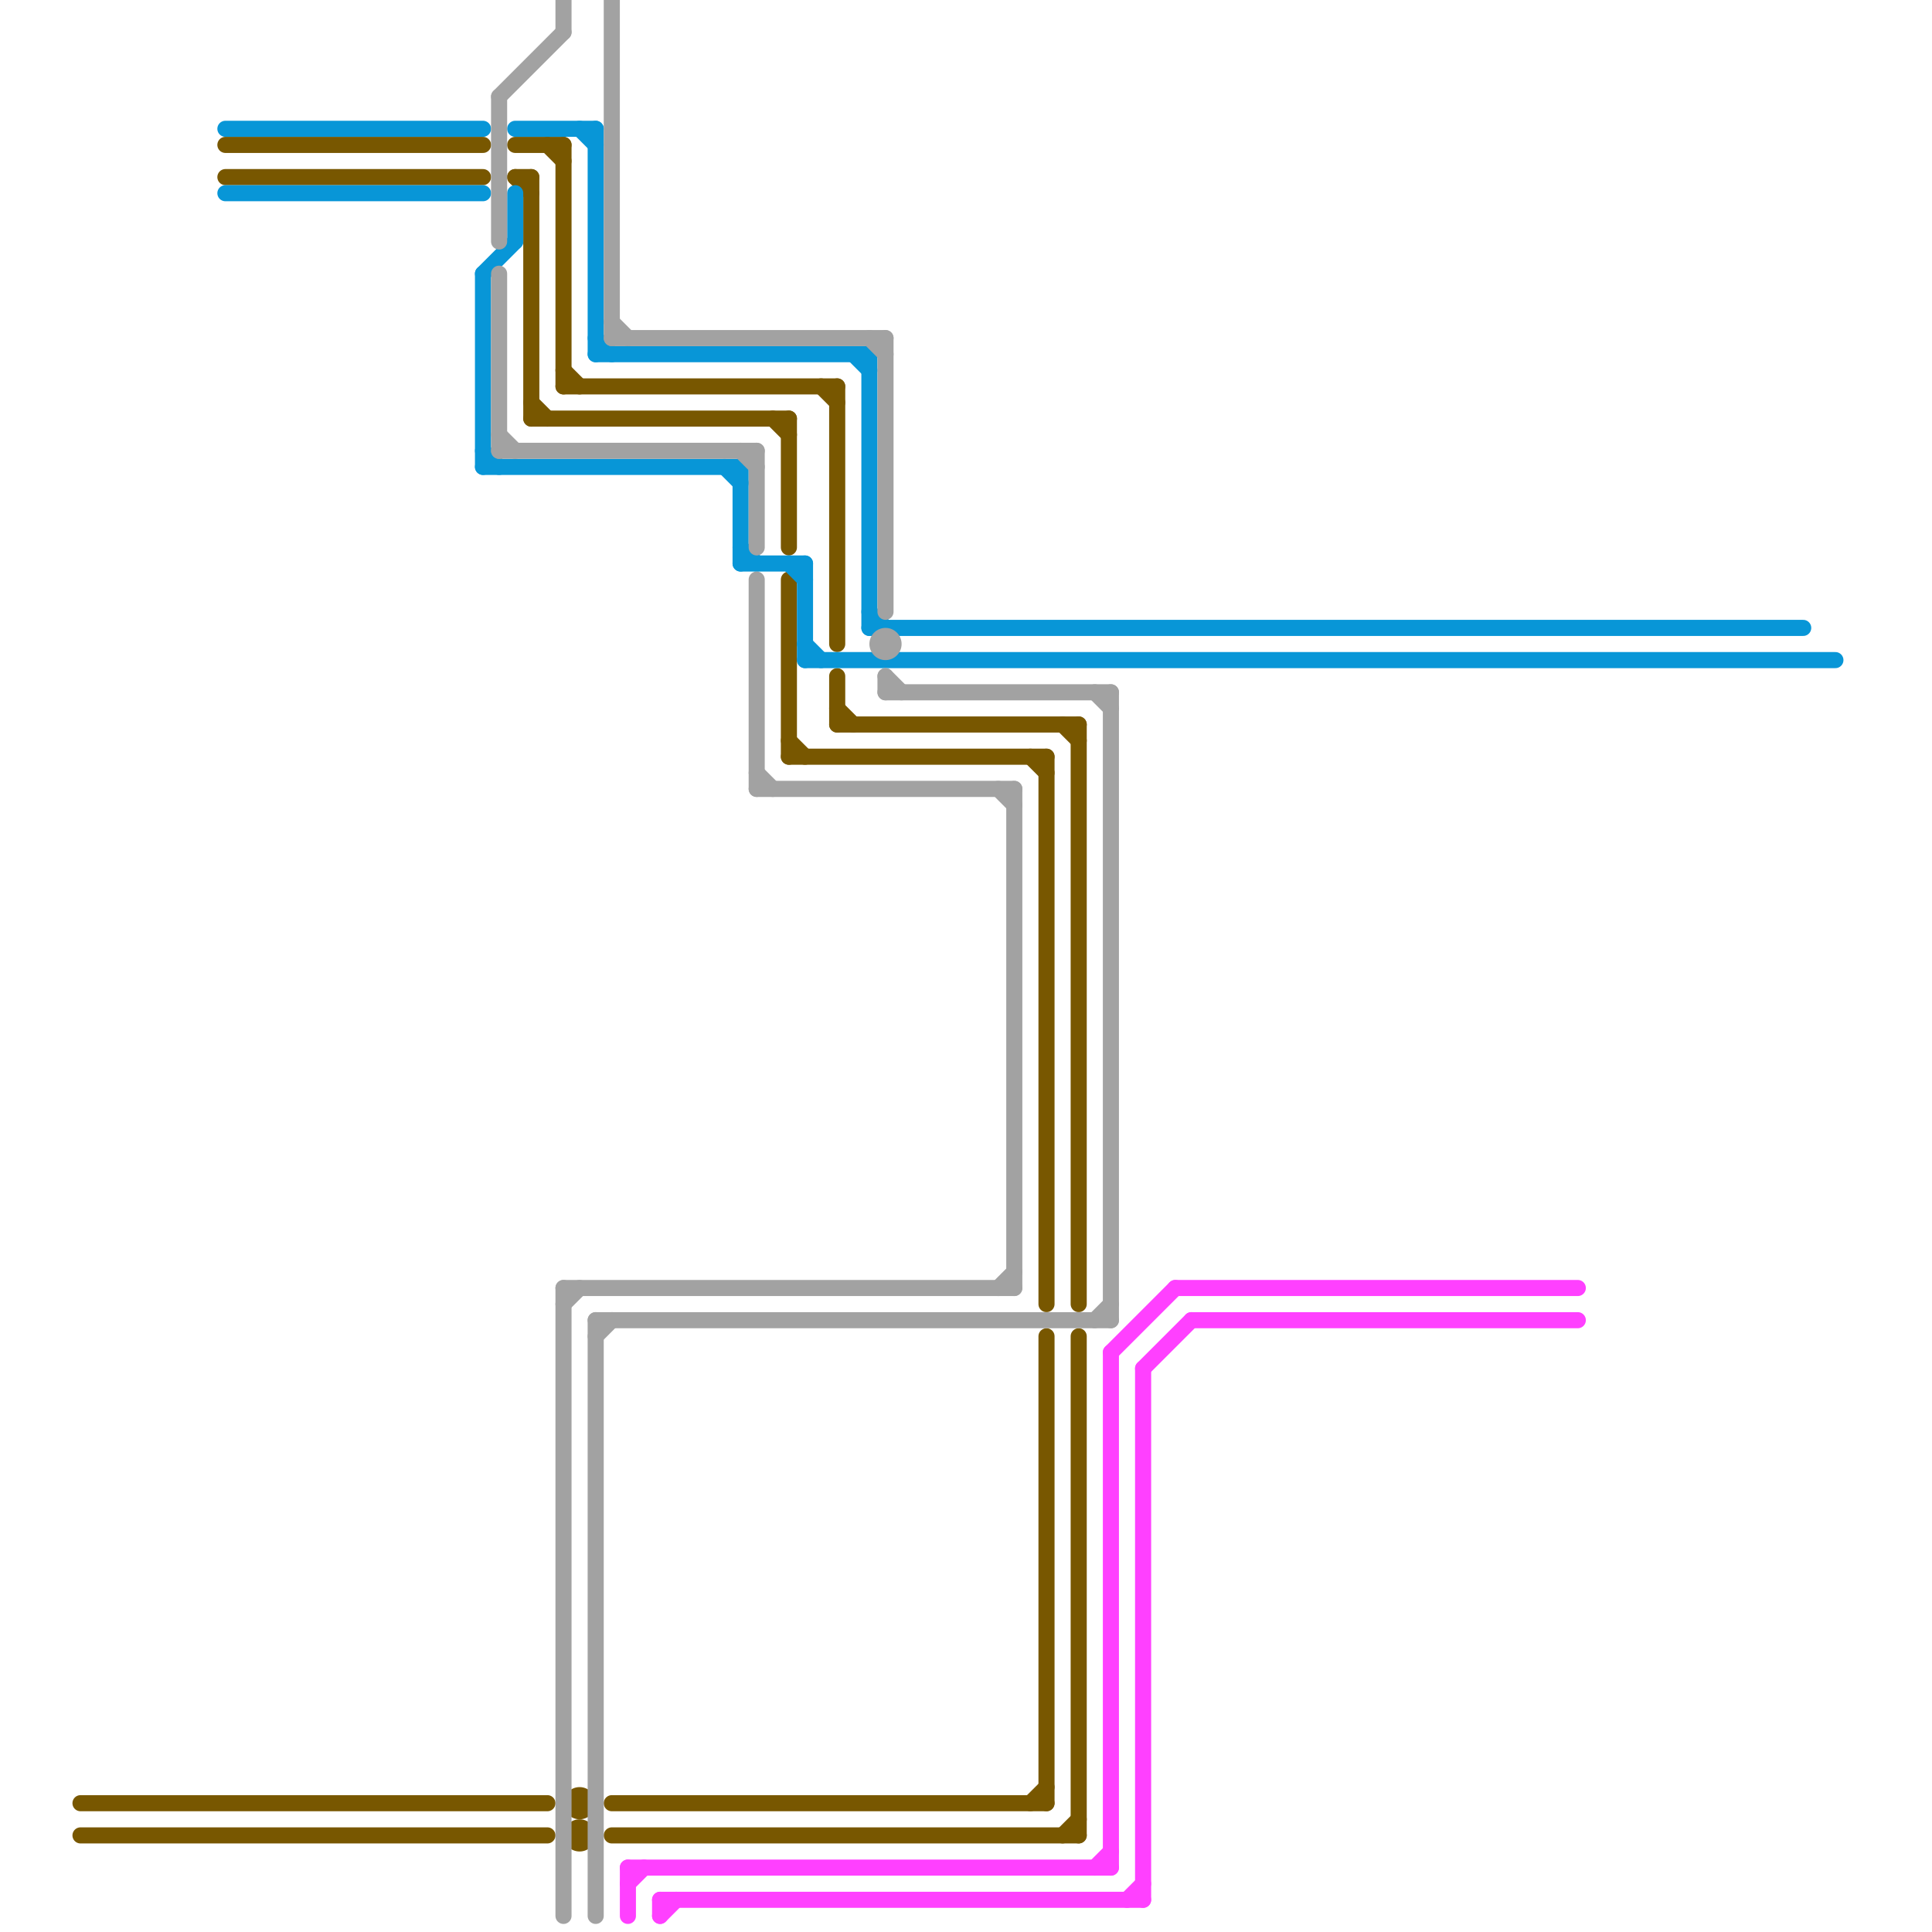 
<svg version="1.1" xmlns="http://www.w3.org/2000/svg" viewBox="0 0 120 120">
<style>line { stroke-width: 1; fill: none; stroke-linecap: round; stroke-linejoin: round; } .c0 { stroke: #785700 } .c1 { stroke: #0896d7 } .c2 { stroke: #a2a2a2 } .c3 { stroke: #ff40ff }</style><line class="c0" x1="32" y1="11" x2="33" y2="11"/><line class="c0" x1="52" y1="45" x2="67" y2="45"/><line class="c0" x1="67" y1="83" x2="67" y2="114"/><line class="c0" x1="67" y1="45" x2="67" y2="81"/><line class="c0" x1="35" y1="9" x2="35" y2="24"/><line class="c0" x1="48" y1="26" x2="49" y2="27"/><line class="c0" x1="49" y1="46" x2="50" y2="47"/><line class="c0" x1="52" y1="24" x2="52" y2="40"/><line class="c0" x1="32" y1="9" x2="35" y2="9"/><line class="c0" x1="66" y1="45" x2="67" y2="46"/><line class="c0" x1="51" y1="24" x2="52" y2="25"/><line class="c0" x1="34" y1="9" x2="35" y2="10"/><line class="c0" x1="49" y1="47" x2="65" y2="47"/><line class="c0" x1="49" y1="36" x2="49" y2="47"/><line class="c0" x1="35" y1="24" x2="52" y2="24"/><line class="c0" x1="66" y1="114" x2="67" y2="113"/><line class="c0" x1="33" y1="11" x2="33" y2="26"/><line class="c0" x1="33" y1="25" x2="34" y2="26"/><line class="c0" x1="52" y1="42" x2="52" y2="45"/><line class="c0" x1="64" y1="47" x2="65" y2="48"/><line class="c0" x1="14" y1="11" x2="30" y2="11"/><line class="c0" x1="5" y1="112" x2="34" y2="112"/><line class="c0" x1="65" y1="83" x2="65" y2="112"/><line class="c0" x1="65" y1="47" x2="65" y2="81"/><line class="c0" x1="5" y1="114" x2="34" y2="114"/><line class="c0" x1="33" y1="26" x2="49" y2="26"/><line class="c0" x1="14" y1="9" x2="30" y2="9"/><line class="c0" x1="38" y1="112" x2="65" y2="112"/><line class="c0" x1="32" y1="11" x2="33" y2="12"/><line class="c0" x1="64" y1="112" x2="65" y2="111"/><line class="c0" x1="52" y1="44" x2="53" y2="45"/><line class="c0" x1="49" y1="26" x2="49" y2="34"/><line class="c0" x1="38" y1="114" x2="67" y2="114"/><line class="c0" x1="35" y1="23" x2="36" y2="24"/><circle cx="36" cy="114" r="1" fill="#785700" /><circle cx="36" cy="112" r="1" fill="#785700" /><line class="c1" x1="46" y1="29" x2="46" y2="35"/><line class="c1" x1="36" y1="8" x2="37" y2="9"/><line class="c1" x1="14" y1="8" x2="30" y2="8"/><line class="c1" x1="50" y1="41" x2="114" y2="41"/><line class="c1" x1="30" y1="17" x2="30" y2="29"/><line class="c1" x1="37" y1="21" x2="38" y2="22"/><line class="c1" x1="46" y1="35" x2="50" y2="35"/><line class="c1" x1="46" y1="34" x2="47" y2="35"/><line class="c1" x1="30" y1="29" x2="46" y2="29"/><line class="c1" x1="54" y1="22" x2="54" y2="39"/><line class="c1" x1="37" y1="8" x2="37" y2="22"/><line class="c1" x1="45" y1="29" x2="46" y2="30"/><line class="c1" x1="32" y1="12" x2="32" y2="15"/><line class="c1" x1="53" y1="22" x2="54" y2="23"/><line class="c1" x1="54" y1="38" x2="55" y2="39"/><line class="c1" x1="54" y1="39" x2="112" y2="39"/><line class="c1" x1="14" y1="12" x2="30" y2="12"/><line class="c1" x1="37" y1="22" x2="54" y2="22"/><line class="c1" x1="30" y1="28" x2="31" y2="29"/><line class="c1" x1="32" y1="8" x2="37" y2="8"/><line class="c1" x1="30" y1="17" x2="32" y2="15"/><line class="c1" x1="50" y1="35" x2="50" y2="41"/><line class="c1" x1="49" y1="35" x2="50" y2="36"/><line class="c1" x1="50" y1="40" x2="51" y2="41"/><line class="c2" x1="31" y1="6" x2="31" y2="15"/><line class="c2" x1="55" y1="43" x2="69" y2="43"/><line class="c2" x1="47" y1="36" x2="47" y2="49"/><line class="c2" x1="46" y1="28" x2="47" y2="29"/><line class="c2" x1="35" y1="0" x2="35" y2="2"/><line class="c2" x1="31" y1="17" x2="31" y2="28"/><line class="c2" x1="47" y1="49" x2="63" y2="49"/><line class="c2" x1="68" y1="82" x2="69" y2="81"/><line class="c2" x1="37" y1="82" x2="69" y2="82"/><line class="c2" x1="55" y1="42" x2="55" y2="43"/><line class="c2" x1="31" y1="27" x2="32" y2="28"/><line class="c2" x1="69" y1="43" x2="69" y2="82"/><line class="c2" x1="35" y1="80" x2="35" y2="119"/><line class="c2" x1="35" y1="80" x2="63" y2="80"/><line class="c2" x1="37" y1="83" x2="38" y2="82"/><line class="c2" x1="54" y1="21" x2="55" y2="22"/><line class="c2" x1="38" y1="21" x2="55" y2="21"/><line class="c2" x1="31" y1="28" x2="47" y2="28"/><line class="c2" x1="55" y1="21" x2="55" y2="38"/><line class="c2" x1="31" y1="6" x2="35" y2="2"/><line class="c2" x1="47" y1="48" x2="48" y2="49"/><line class="c2" x1="62" y1="80" x2="63" y2="79"/><line class="c2" x1="35" y1="81" x2="36" y2="80"/><line class="c2" x1="47" y1="28" x2="47" y2="34"/><line class="c2" x1="38" y1="20" x2="39" y2="21"/><line class="c2" x1="37" y1="82" x2="37" y2="119"/><line class="c2" x1="55" y1="42" x2="56" y2="43"/><line class="c2" x1="38" y1="0" x2="38" y2="21"/><line class="c2" x1="63" y1="49" x2="63" y2="80"/><line class="c2" x1="68" y1="43" x2="69" y2="44"/><line class="c2" x1="62" y1="49" x2="63" y2="50"/><circle cx="55" cy="40" r="1" fill="#a2a2a2" /><line class="c3" x1="70" y1="118" x2="71" y2="117"/><line class="c3" x1="71" y1="85" x2="71" y2="118"/><line class="c3" x1="41" y1="118" x2="71" y2="118"/><line class="c3" x1="39" y1="116" x2="39" y2="119"/><line class="c3" x1="68" y1="116" x2="69" y2="115"/><line class="c3" x1="74" y1="82" x2="98" y2="82"/><line class="c3" x1="71" y1="85" x2="74" y2="82"/><line class="c3" x1="41" y1="119" x2="42" y2="118"/><line class="c3" x1="73" y1="80" x2="98" y2="80"/><line class="c3" x1="69" y1="84" x2="69" y2="116"/><line class="c3" x1="69" y1="84" x2="73" y2="80"/><line class="c3" x1="39" y1="116" x2="69" y2="116"/><line class="c3" x1="41" y1="118" x2="41" y2="119"/><line class="c3" x1="39" y1="117" x2="40" y2="116"/>


</svg>

